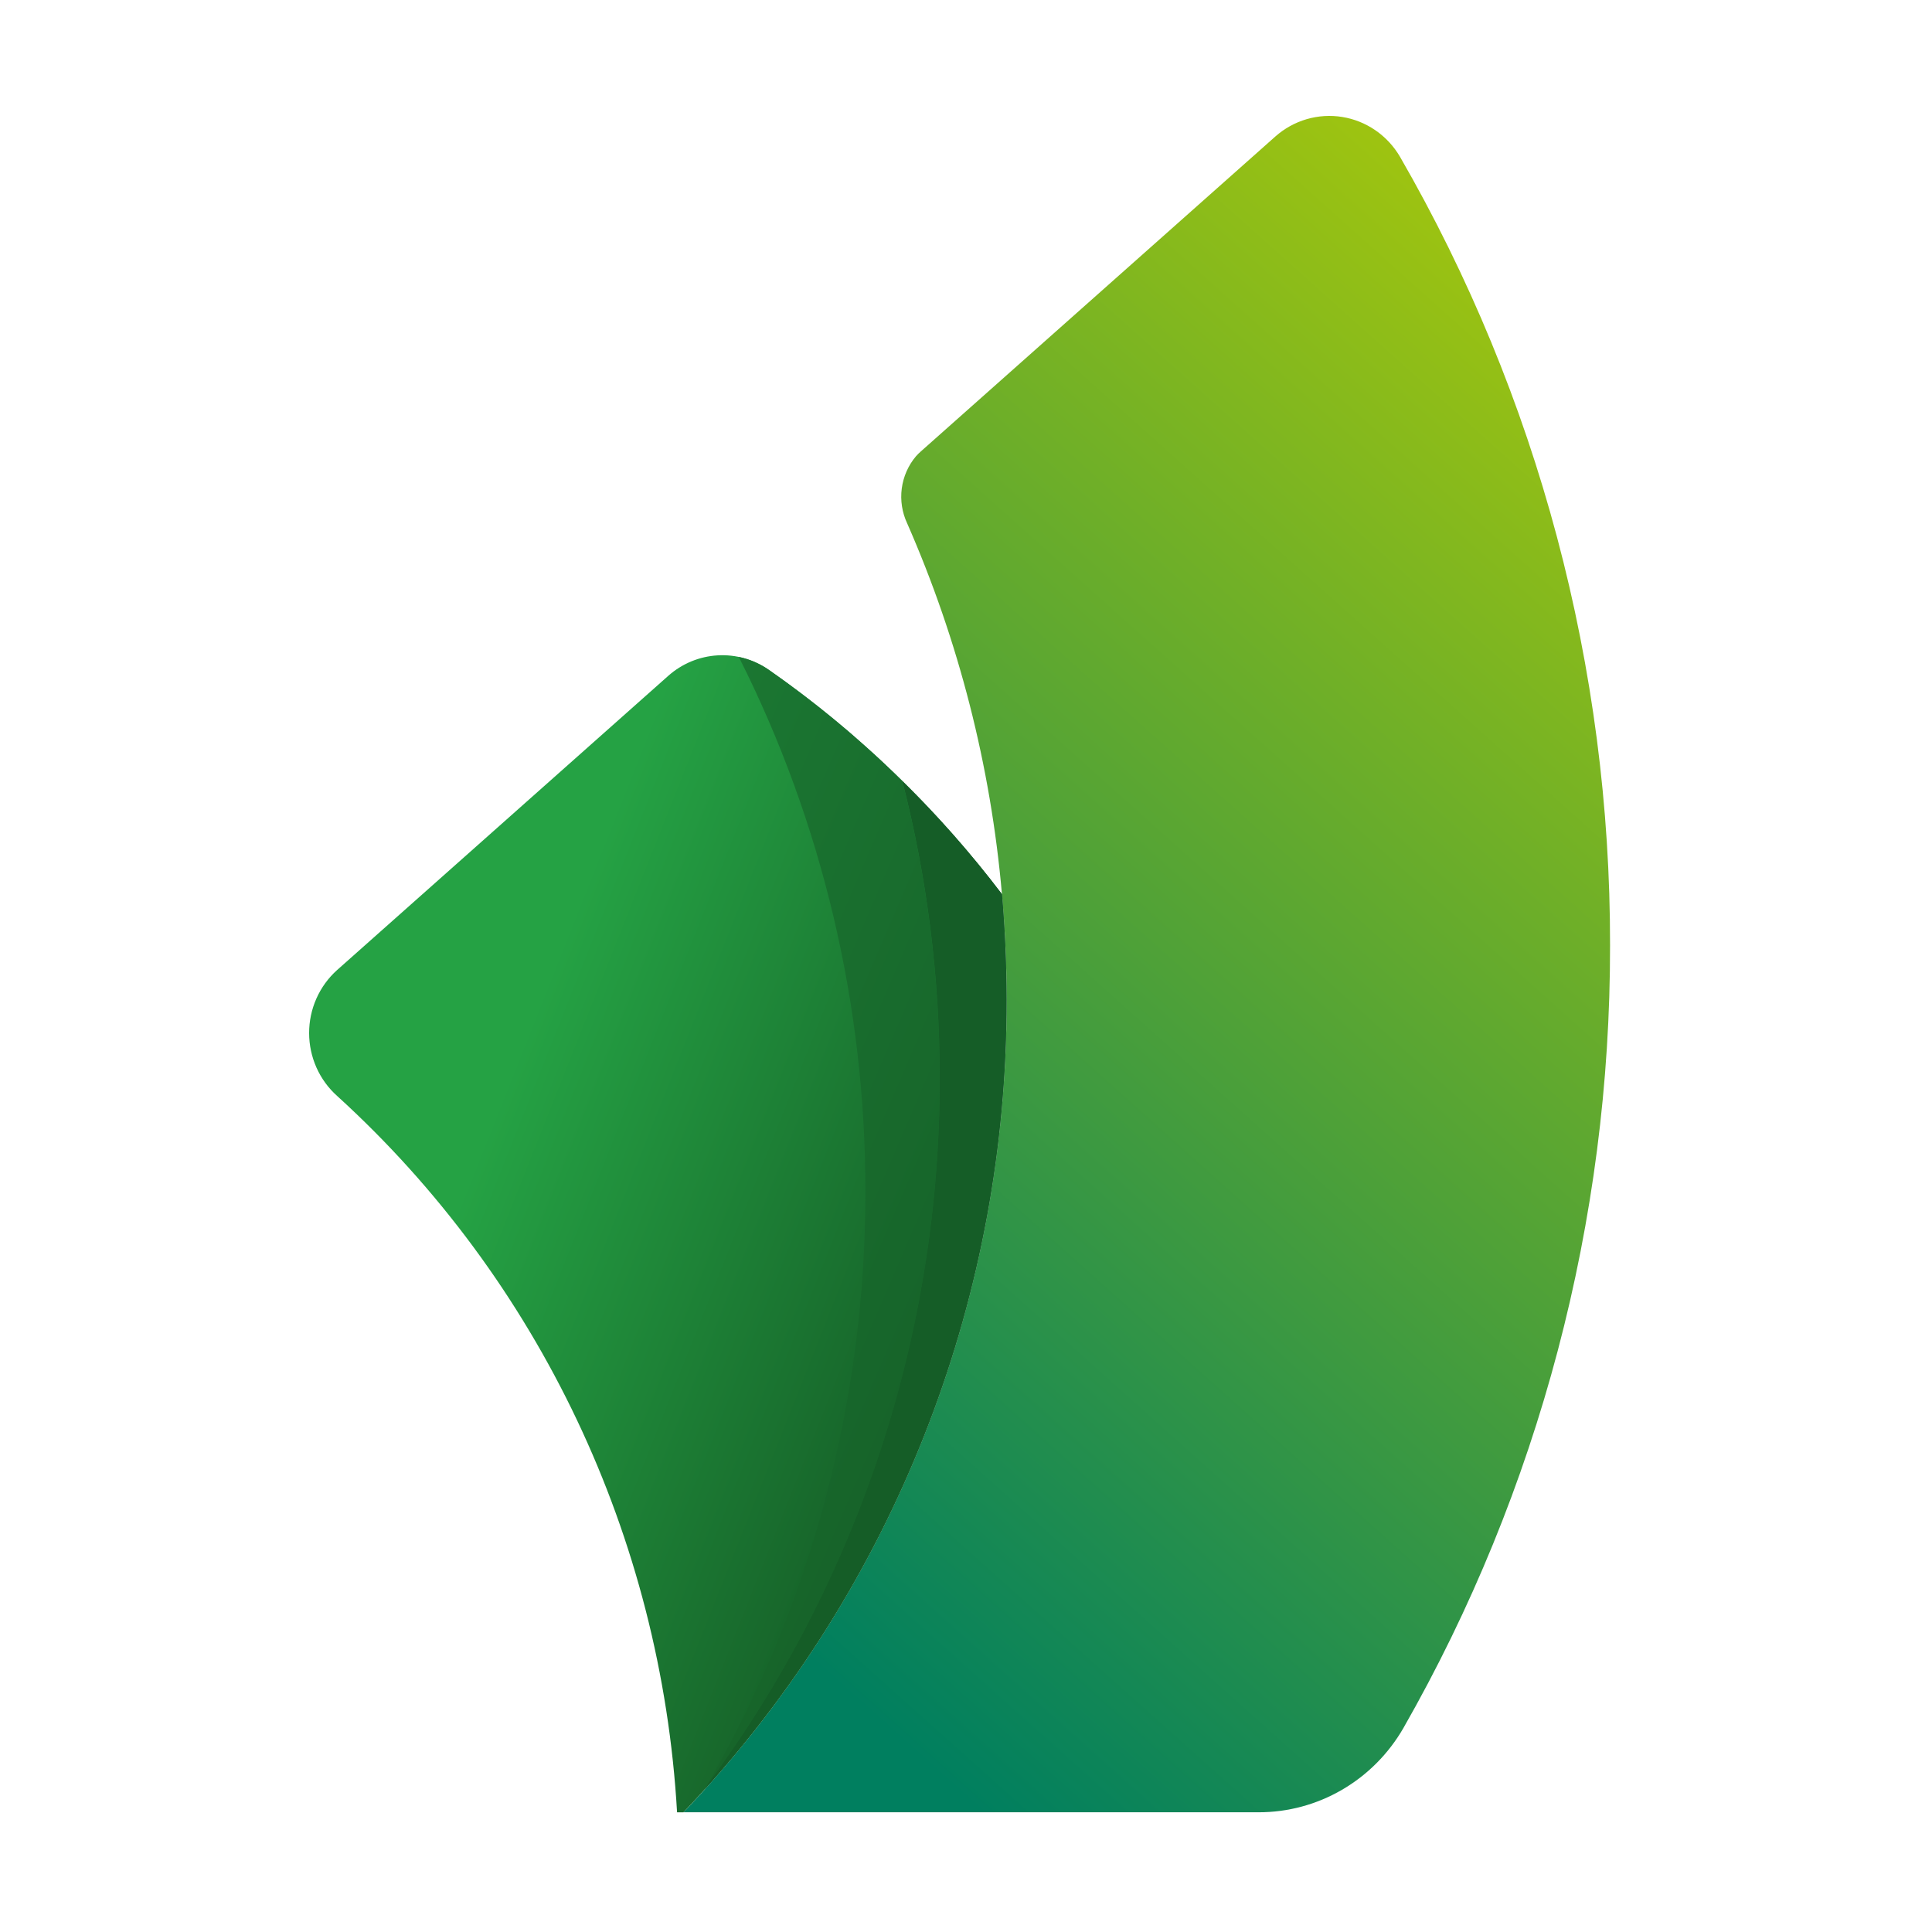 <svg width="150" height="150" viewBox="0 0 150 150" fill="none" xmlns="http://www.w3.org/2000/svg">
<path d="M125.004 73.4C125.033 94.743 119.497 115.712 108.958 134.168C107.808 136.161 106.165 137.813 104.191 138.96C102.218 140.107 99.985 140.709 97.713 140.705H53.07C69.193 123.802 78.192 101.167 78.154 77.617C78.154 74.855 78.033 72.124 77.791 69.424C76.921 59.479 74.435 49.749 70.432 40.632C70.037 39.79 69.892 38.849 70.013 37.925C70.135 37 70.518 36.131 71.116 35.424C71.236 35.289 71.364 35.163 71.499 35.044L99.008 10.606C99.713 9.979 100.545 9.517 101.445 9.253C102.345 8.99 103.291 8.931 104.216 9.081C105.14 9.231 106.022 9.586 106.796 10.121C107.571 10.656 108.22 11.358 108.699 12.177C119.408 30.739 125.037 51.878 125.004 73.4Z" fill="url(#paint0_linear_1529_168)"/>
<path d="M78.147 77.617C78.186 101.168 69.186 123.803 53.064 140.706H52.567C51.339 119.35 41.852 99.356 26.178 85.092C25.495 84.482 24.947 83.731 24.571 82.889C24.196 82.046 24.001 81.132 24 80.208C23.999 79.282 24.192 78.368 24.566 77.525C24.94 76.682 25.486 75.93 26.168 75.318L51.883 52.472C52.953 51.523 54.303 50.964 55.719 50.882C57.136 50.8 58.54 51.2 59.709 52.019C66.59 56.827 72.689 62.7 77.785 69.425C78.023 72.124 78.144 74.854 78.147 77.617Z" fill="url(#paint1_linear_1529_168)"/>
<path d="M78.15 77.618C78.192 100.323 69.825 122.211 54.715 138.924C54.808 138.786 54.891 138.641 54.964 138.491C66.67 122.717 72.988 103.485 72.958 83.721C72.965 75.93 71.99 68.171 70.055 60.633C72.843 63.368 75.431 66.306 77.798 69.425C78.026 72.124 78.15 74.855 78.15 77.618Z" fill="#155D27"/>
<path d="M54.957 138.49C62.989 124.551 67.211 108.681 67.188 92.524C67.208 78.087 63.839 63.853 57.362 51.006C58.202 51.18 58.998 51.524 59.704 52.018C63.388 54.584 66.849 57.465 70.048 60.632C71.983 68.17 72.958 75.929 72.951 83.72C72.982 103.484 66.663 122.716 54.957 138.49Z" fill="url(#paint2_linear_1529_168)"/>
<defs>
<linearGradient id="paint0_linear_1529_168" x1="150.093" y1="15.562" x2="54.944" y2="121.861" gradientUnits="userSpaceOnUse">
<stop stop-color="#BFD200"/>
<stop offset="1" stop-color="#007F5F"/>
</linearGradient>
<linearGradient id="paint1_linear_1529_168" x1="76.053" y1="104.456" x2="37.327" y2="89.087" gradientUnits="userSpaceOnUse">
<stop stop-color="#155D27"/>
<stop offset="1" stop-color="#25A244"/>
</linearGradient>
<linearGradient id="paint2_linear_1529_168" x1="109.551" y1="118.413" x2="-31.947" y2="57.595" gradientUnits="userSpaceOnUse">
<stop offset="0.176" stop-color="#155D27"/>
<stop offset="1" stop-color="#25A244"/>
</linearGradient>
</defs>
</svg>
